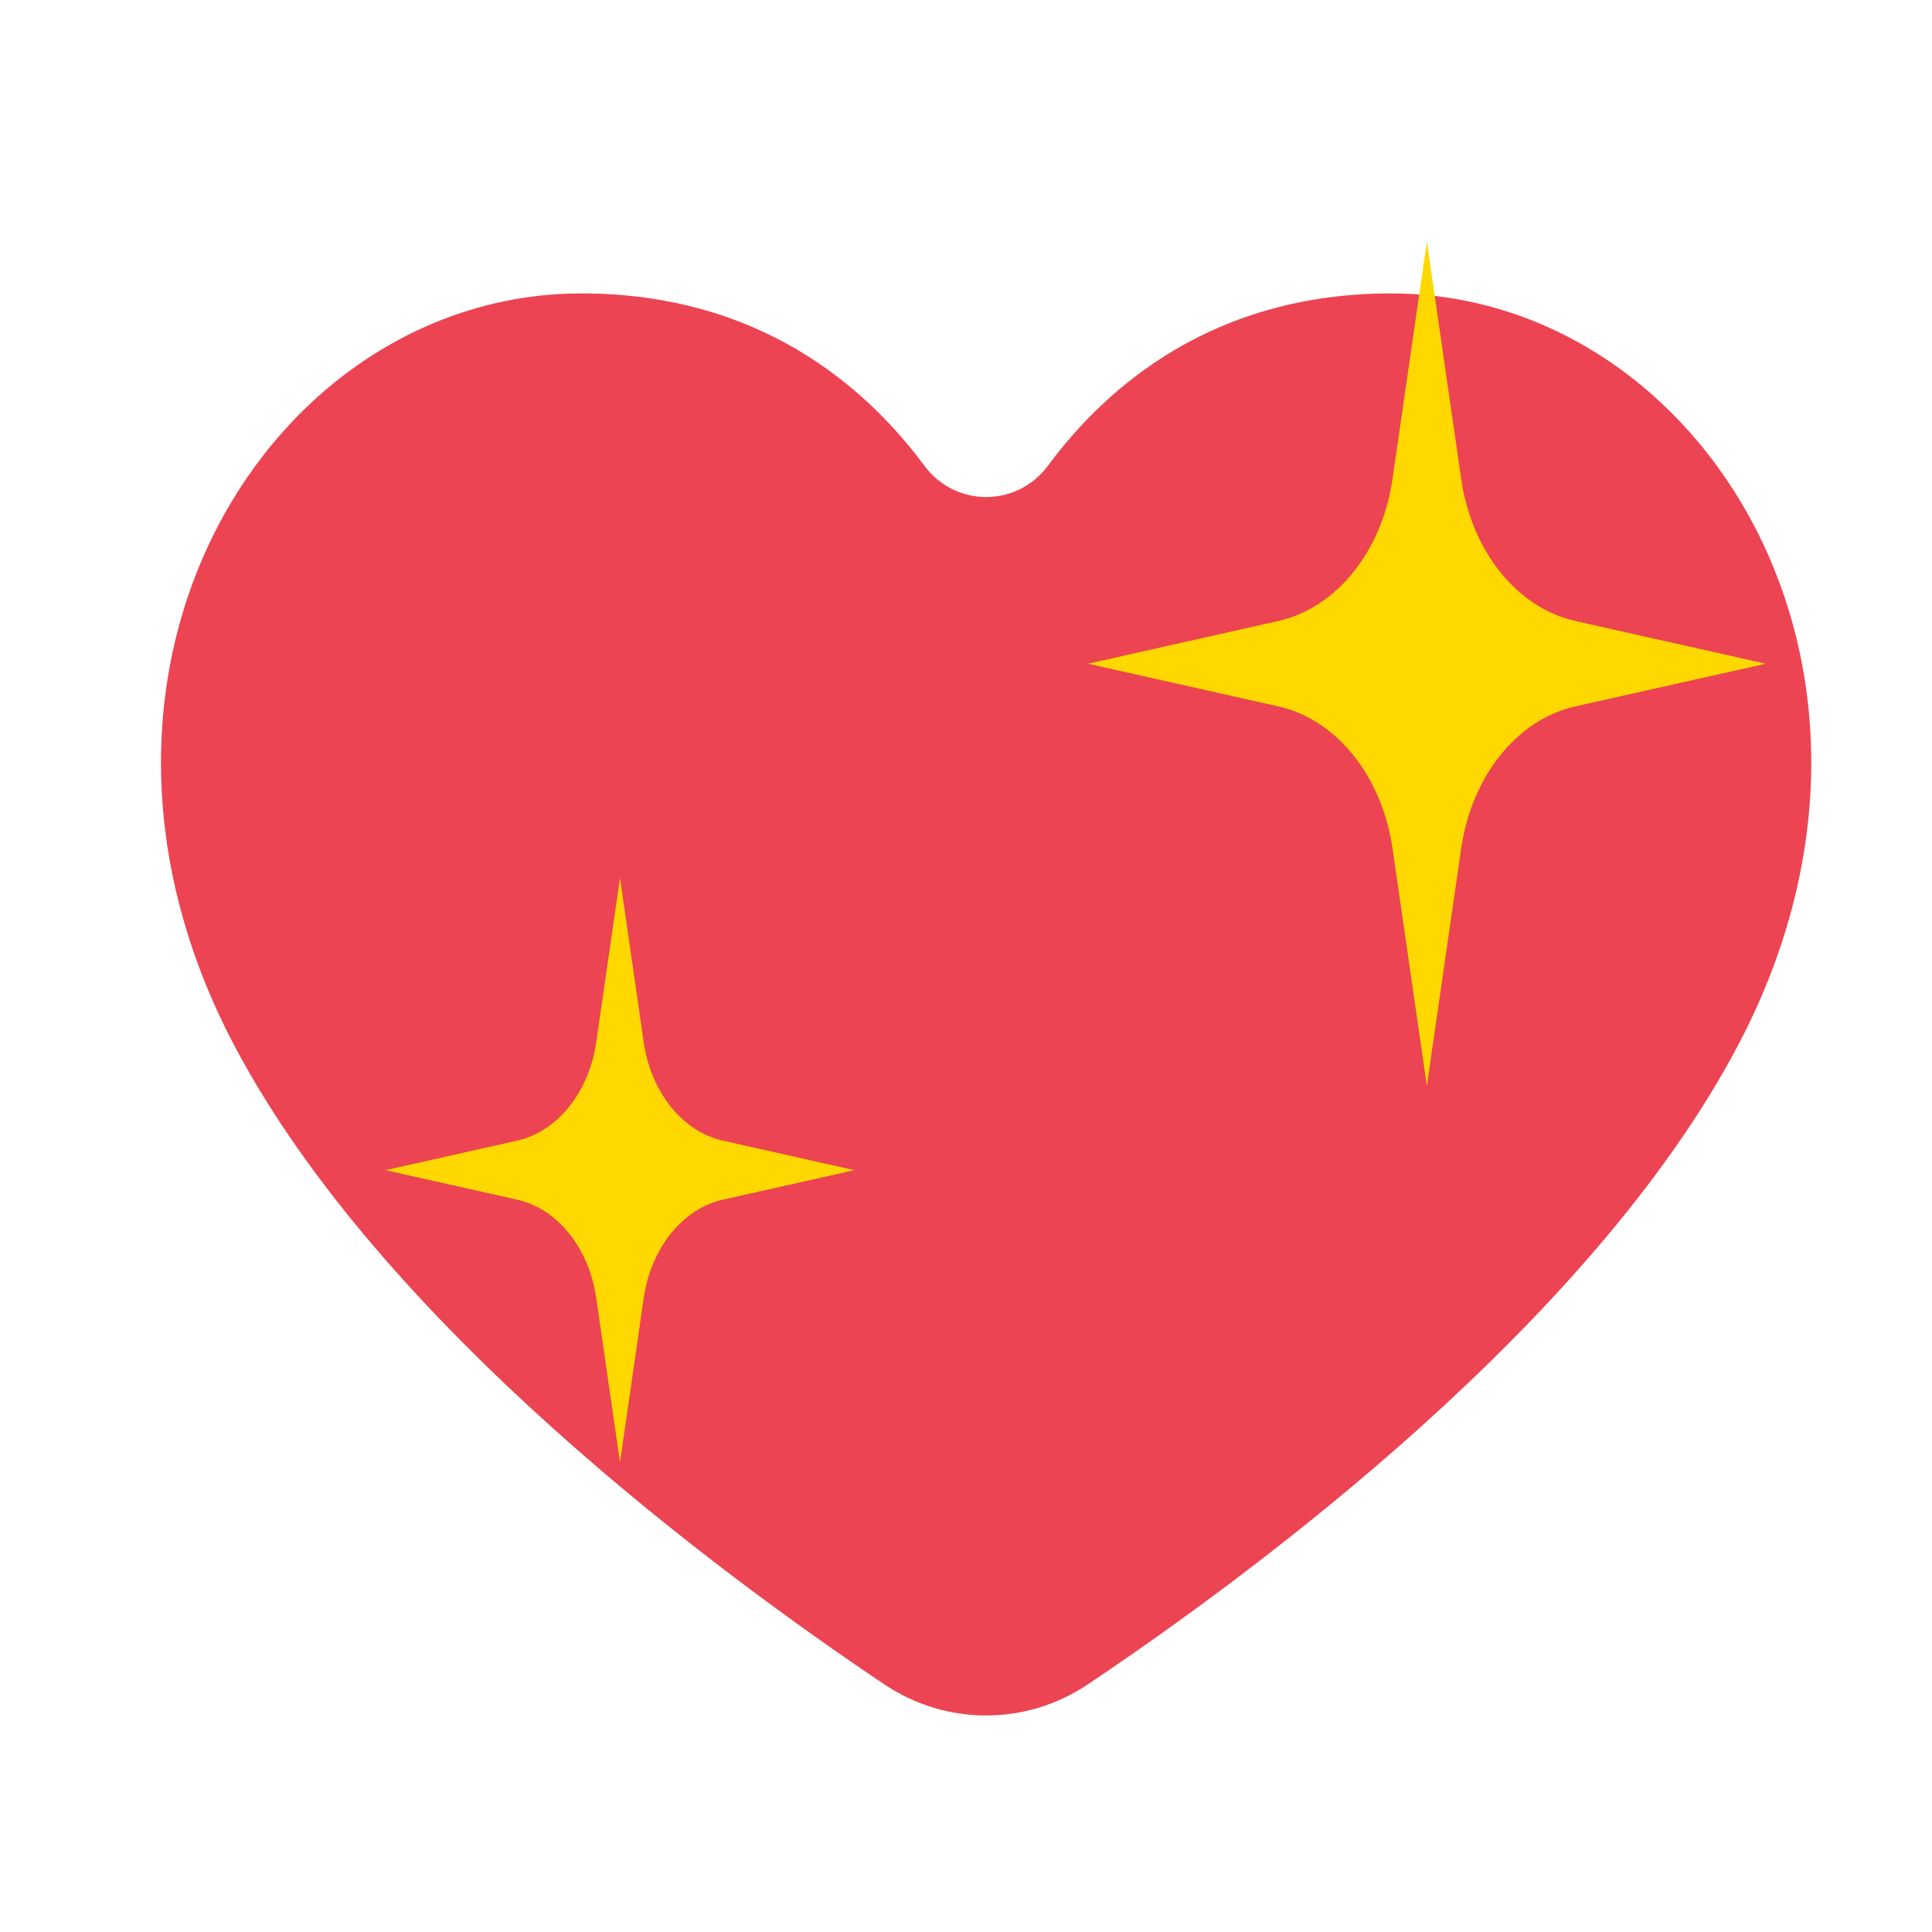 <svg width="24" height="24" viewBox="0 0 24 24" fill="none" xmlns="http://www.w3.org/2000/svg">
<g clip-path="url(#clip0_813_2199)">
<path d="M10.986 20.924C11.754 21.439 12.746 21.439 13.513 20.924C15.61 19.518 19.756 16.44 21.577 13.011C24.067 8.322 21.143 3.645 17.279 3.645C15.078 3.645 13.752 4.794 13.02 5.783C12.633 6.305 11.868 6.305 11.481 5.783C10.748 4.794 9.423 3.645 7.222 3.645C3.357 3.645 0.433 8.322 2.923 13.011C4.744 16.441 8.89 19.518 10.987 20.925L10.986 20.924Z" fill="#EC4452"/>
<path d="M18.151 5.946L17.725 3L17.299 5.946C17.169 6.847 16.603 7.552 15.88 7.714L13.516 8.245L15.88 8.775C16.603 8.937 17.169 9.642 17.299 10.543L17.725 13.489L18.151 10.543C18.28 9.642 18.846 8.937 19.569 8.775L21.934 8.245L19.569 7.714C18.846 7.552 18.28 6.847 18.151 5.946Z" fill="#FFD800"/>
<path d="M7.996 12.945L7.702 10.906L7.407 12.945C7.317 13.568 6.926 14.056 6.426 14.169L4.789 14.536L6.426 14.903C6.926 15.016 7.318 15.503 7.407 16.127L7.702 18.166L7.996 16.127C8.087 15.504 8.478 15.016 8.978 14.903L10.614 14.536L8.978 14.169C8.478 14.056 8.086 13.569 7.996 12.945Z" fill="#FFD800"/>
</g>
<defs>
<clipPath id="clip0_813_2199">
<rect width="24" height="24" fill="white"/>
</clipPath>
</defs>
</svg>
